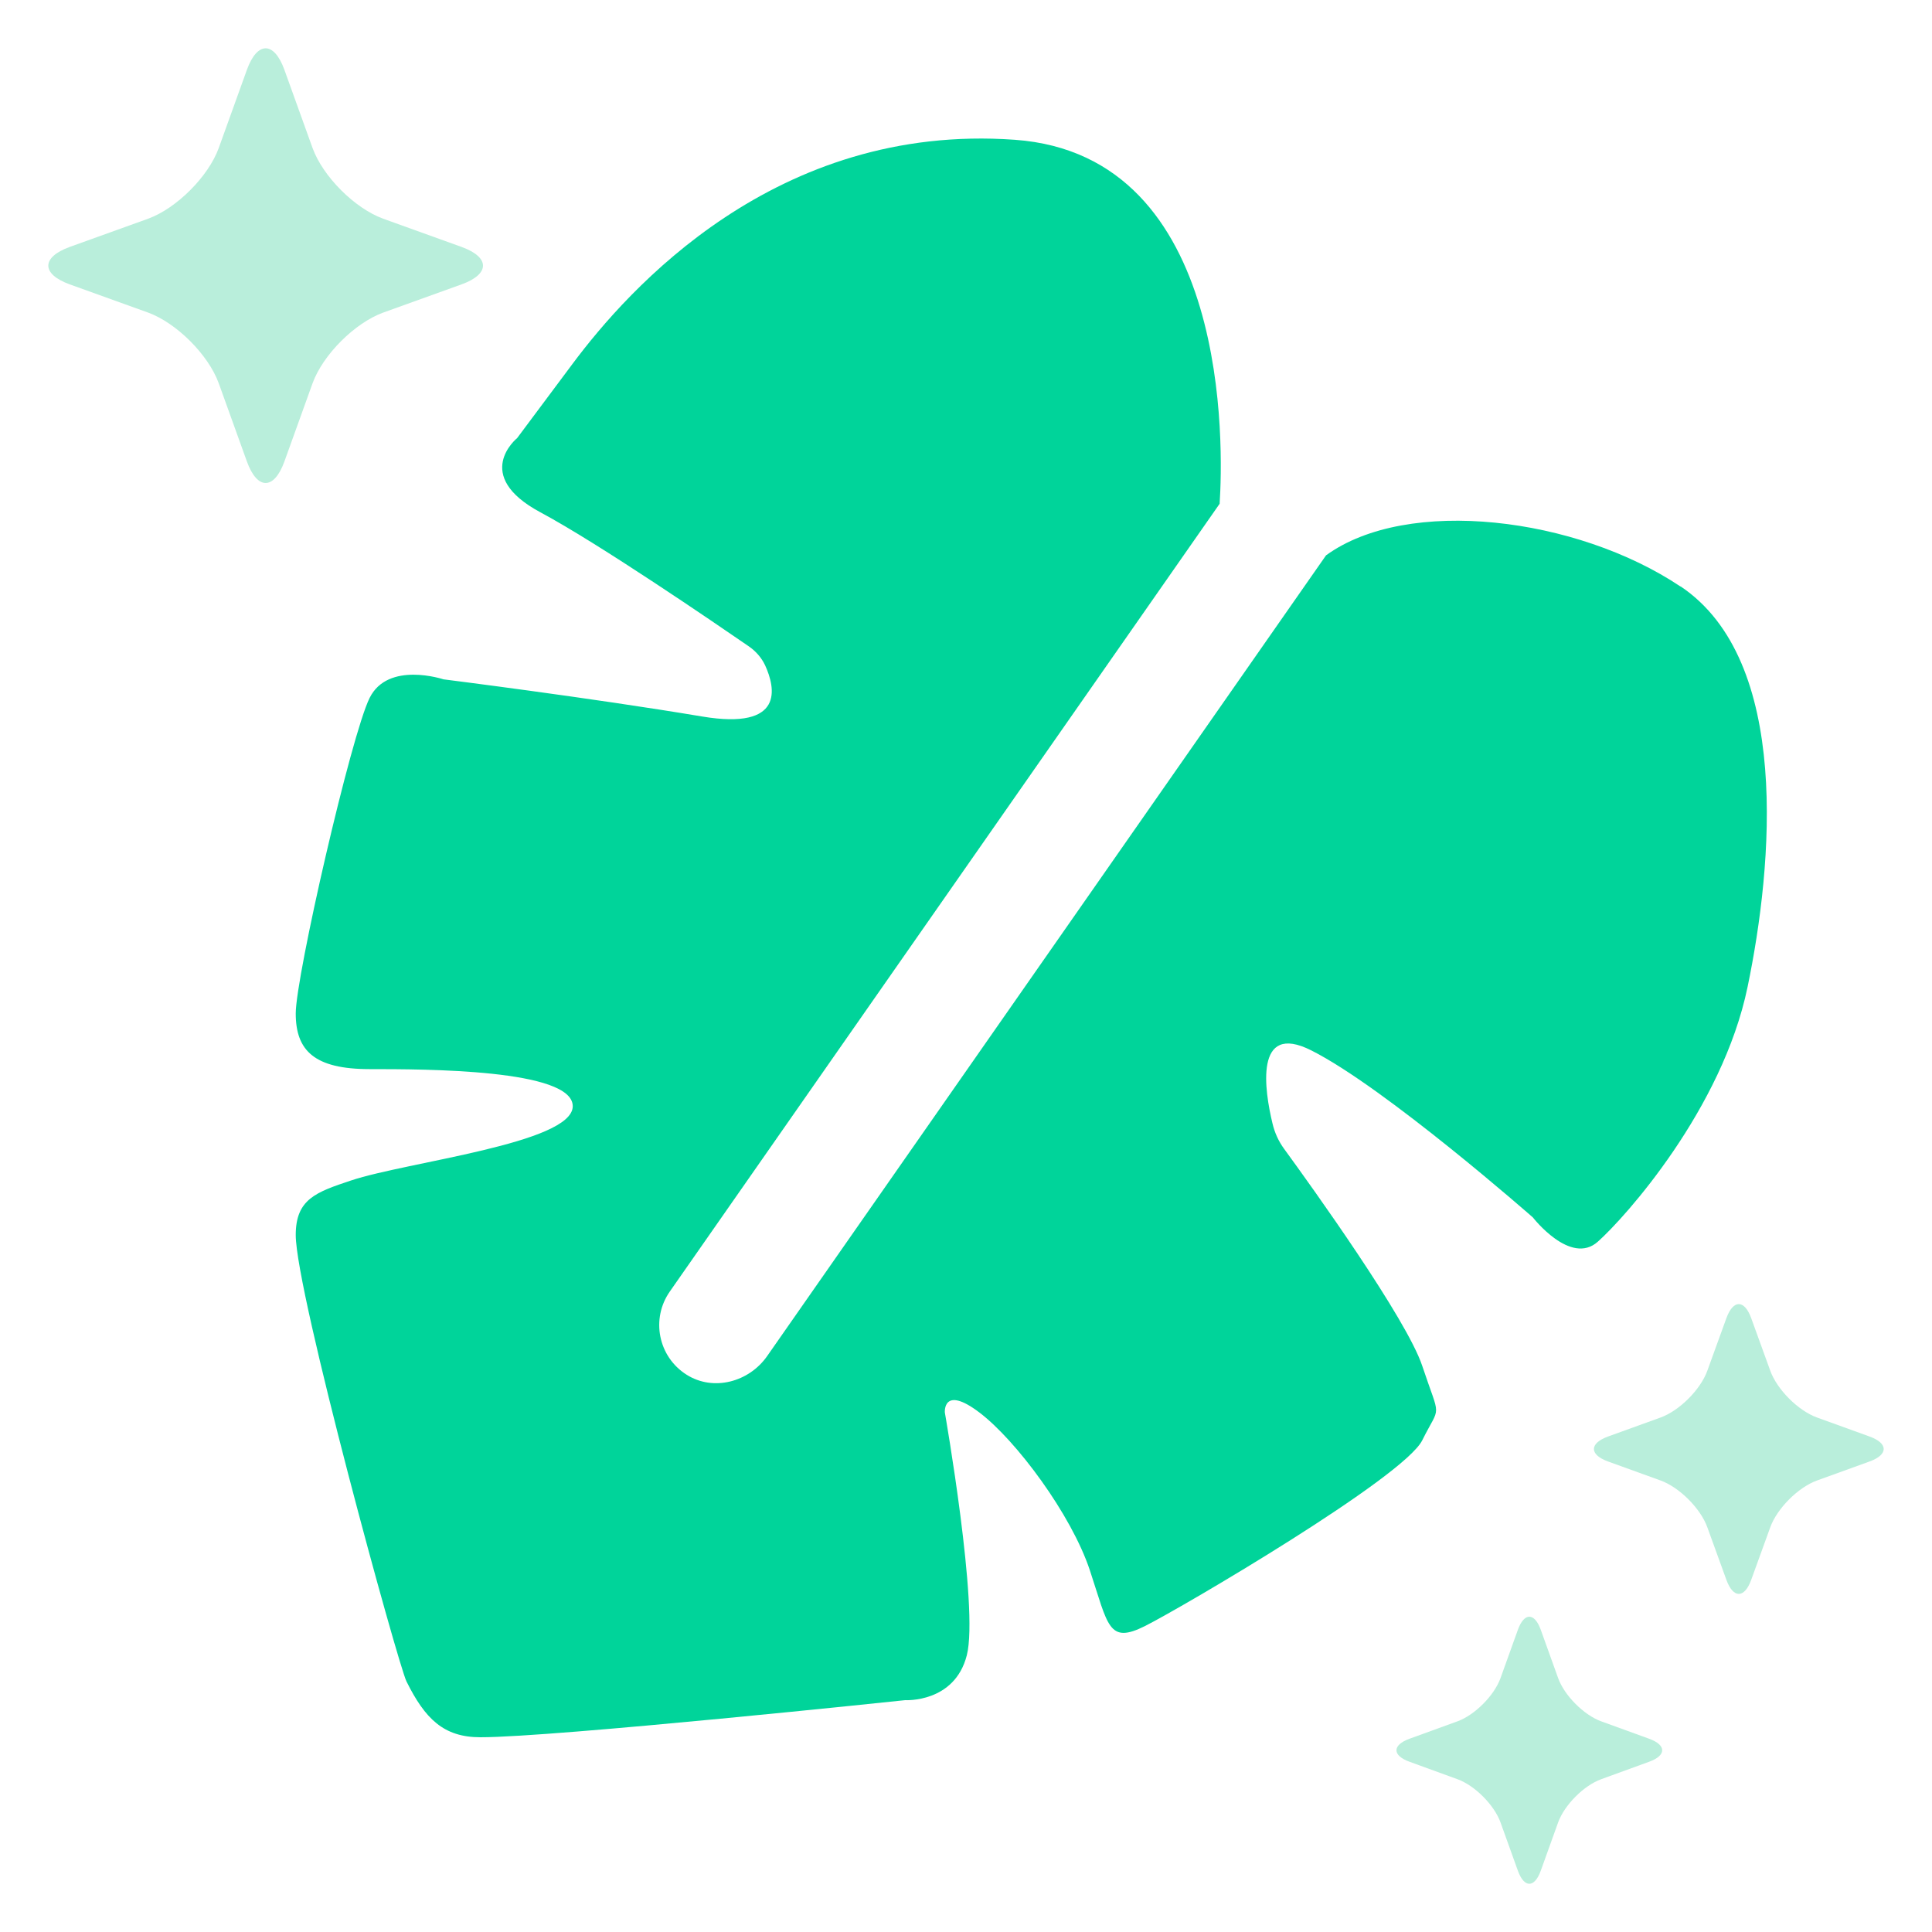 <svg width="40" height="40" viewBox="0 0 40 40" fill="none" xmlns="http://www.w3.org/2000/svg">
<g clip-path="url(#clip0_806_4141)">
<path d="M34.794 12.144C32.642 10.703 29.14 10.272 27.454 11.498L15.884 28.075C15.509 28.613 14.772 28.813 14.217 28.463C13.625 28.091 13.472 27.303 13.869 26.738L25.251 10.43C25.324 9.312 25.508 3.217 21.011 2.894C16.06 2.537 13.001 5.995 11.854 7.533L10.707 9.07C10.707 9.07 9.755 9.838 11.189 10.607C12.401 11.256 14.798 12.897 15.502 13.381C15.647 13.481 15.766 13.615 15.842 13.777C16.052 14.238 16.255 15.122 14.535 14.834C12.241 14.449 9.182 14.065 9.182 14.065C9.182 14.065 8.035 13.681 7.653 14.449C7.27 15.218 6.123 20.213 6.123 20.982C6.123 21.75 6.506 22.135 7.653 22.135C8.8 22.135 11.858 22.135 11.858 22.903C11.858 23.672 8.417 24.056 7.27 24.44C6.544 24.682 6.123 24.825 6.123 25.57C6.123 26.746 8.245 34.473 8.417 34.815C8.8 35.584 9.182 35.968 9.947 35.968C11.476 35.968 18.74 35.2 18.74 35.2C18.74 35.2 19.765 35.261 20.017 34.27C20.27 33.278 19.562 29.244 19.562 29.244C19.562 29.244 19.516 28.667 20.277 29.244C21.038 29.82 22.181 31.357 22.564 32.51C22.946 33.663 22.946 34.047 23.711 33.663C24.475 33.278 29.063 30.588 29.446 29.82C29.828 29.051 29.828 29.428 29.446 28.279C29.121 27.303 27.167 24.582 26.59 23.791C26.471 23.629 26.391 23.453 26.345 23.257C26.184 22.592 25.959 21.147 27.148 21.747C28.677 22.515 31.736 25.205 31.736 25.205C31.736 25.205 32.516 26.212 33.081 25.708C33.647 25.205 35.658 22.961 36.182 20.432C36.706 17.904 37.088 13.677 34.794 12.14V12.144Z" fill="#00D49A"/>
<path d="M3.067 4.528C3.656 4.313 4.313 3.656 4.528 3.067L5.113 1.442C5.327 0.853 5.673 0.853 5.887 1.442L6.472 3.067C6.687 3.656 7.344 4.313 7.933 4.528L9.558 5.113C10.147 5.327 10.147 5.673 9.558 5.887L7.933 6.472C7.344 6.687 6.687 7.344 6.472 7.933L5.887 9.558C5.673 10.147 5.327 10.147 5.113 9.558L4.528 7.933C4.313 7.344 3.656 6.687 3.067 6.472L1.442 5.887C0.853 5.673 0.853 5.327 1.442 5.113L3.067 4.528Z" fill="#B9EEDB"/>
<path d="M30.176 35.638C30.535 35.507 30.937 35.104 31.067 34.742L31.426 33.743C31.556 33.382 31.77 33.382 31.9 33.743L32.259 34.742C32.389 35.104 32.791 35.507 33.15 35.638L34.144 35.999C34.504 36.13 34.504 36.345 34.144 36.475L33.15 36.837C32.791 36.967 32.389 37.371 32.259 37.732L31.9 38.731C31.77 39.092 31.556 39.092 31.426 38.731L31.067 37.732C30.937 37.371 30.535 36.967 30.176 36.837L29.182 36.475C28.822 36.345 28.822 36.13 29.182 35.999L30.176 35.638Z" fill="#B9EEDB"/>
<path d="M34.378 29.349C34.77 29.208 35.208 28.77 35.349 28.378L35.742 27.294C35.883 26.902 36.117 26.902 36.258 27.294L36.651 28.378C36.792 28.77 37.23 29.208 37.622 29.349L38.706 29.741C39.098 29.883 39.098 30.117 38.706 30.259L37.622 30.651C37.23 30.792 36.792 31.23 36.651 31.622L36.258 32.706C36.117 33.098 35.883 33.098 35.742 32.706L35.349 31.622C35.208 31.23 34.77 30.792 34.378 30.651L33.294 30.259C32.902 30.117 32.902 29.883 33.294 29.741L34.378 29.349Z" fill="#B9EEDB"/>
</g>
<defs>
<clipPath id="clip0_806_4141">
<rect width="38" height="38" fill="white" transform="translate(1 1)"/>
</clipPath>
</defs>
</svg>
